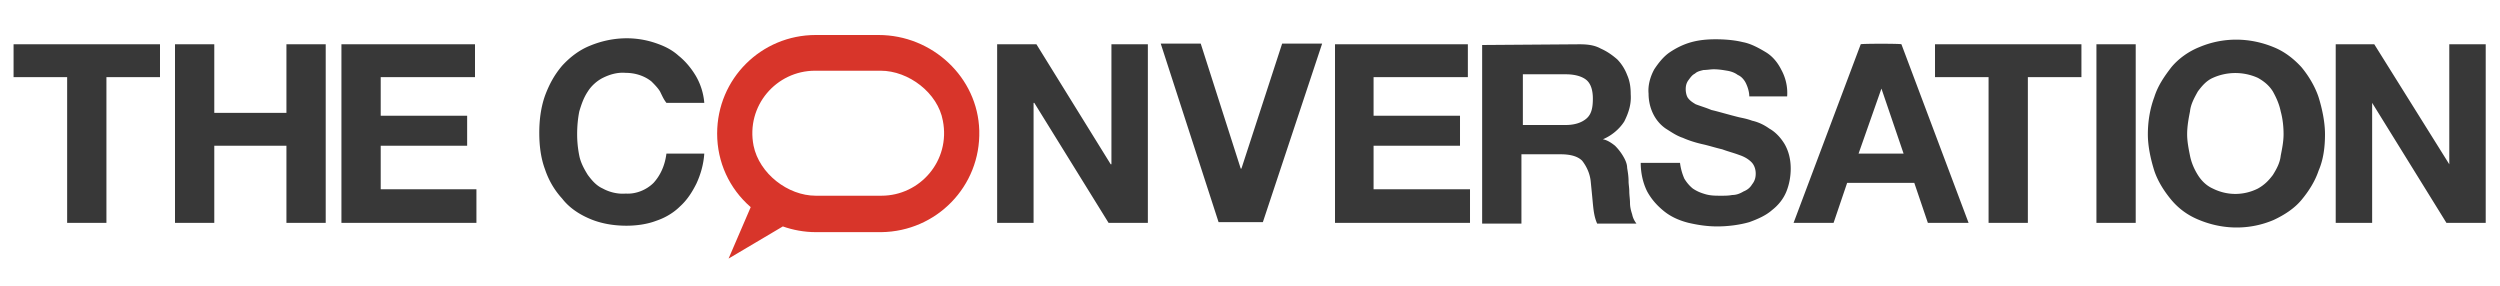 <?xml version="1.0" encoding="UTF-8"?>
<svg xmlns="http://www.w3.org/2000/svg" viewBox="0 0 350 40" style="enable-background:new 0 0 350 40" xml:space="preserve">
  <path d="M137.1 18.3c-.2-7.5-6.6-13.4-14.1-13.4h-8.8c-7.6 0-13.8 6.1-13.8 13.8 0 4 1.7 7.7 4.7 10.3l-3.1 7.2 7.6-4.5c1.4.5 3 .8 4.6.8h9.2c7.7-.1 13.9-6.4 13.7-14.2zm-13.7 9.1h-9.2c-3.9 0-7.9-3.1-8.7-7-1.1-5.6 3.2-10.5 8.6-10.5h9.2c3.9 0 8 3.1 8.7 7 1.1 5.6-3.2 10.5-8.6 10.5z" style="fill-rule:evenodd;clip-rule:evenodd;fill:#d8352a"></path>
  <path d="M1.9 10.8V6.2h20.5v4.6h-7.5v20.4H9.4V10.8H1.9zM30 6.2v9.6h10.1V6.2h5.5v25h-5.5V20.4H30v10.8h-5.5v-25H30zm36.5 0v4.6H53.3v5.4h12.1v4.2H53.3v6.1h13.4v4.7H47.8v-25h18.7zm25.9 6.6c-.3-.5-.8-1-1.2-1.4-1-.8-2.3-1.2-3.6-1.2-1.1-.1-2.2.2-3.2.7-.8.4-1.6 1.1-2.1 1.9-.6.9-.9 1.8-1.2 2.8-.2 1-.3 2.1-.3 3.2 0 1 .1 2 .3 3 .2 1 .7 1.9 1.2 2.7.6.8 1.2 1.5 2.1 1.9.9.5 2.1.8 3.2.7 1.4.1 2.9-.5 3.9-1.5 1-1.1 1.6-2.5 1.8-4.1h5.3c-.1 1.5-.5 2.9-1.1 4.2-.6 1.2-1.3 2.3-2.3 3.2-.9.9-2.1 1.6-3.3 2-1.3.5-2.8.7-4.2.7-1.8 0-3.6-.3-5.2-1-1.4-.6-2.8-1.5-3.8-2.8-1.1-1.2-1.9-2.6-2.4-4.1-.6-1.6-.8-3.4-.8-5.1s.2-3.5.8-5.2c.6-1.6 1.3-2.9 2.4-4.2C79.8 8 81.1 7 82.6 6.4c2.9-1.2 6.1-1.4 9.1-.4 1.2.4 2.3.9 3.3 1.8 1 .8 1.8 1.8 2.4 2.8a8.9 8.9 0 0 1 1.2 3.8h-5.3c-.4-.5-.6-1-.9-1.6zm52.7-6.6L155.5 23h.1V6.2h5.1v25h-5.5l-10.4-16.8h-.1v16.8h-5.1v-25h5.5zm25.5 24.9-8.1-25h5.6l5.6 17.5h.1l5.7-17.5h5.6l-8.3 25h-6.2zm34.9-24.9v4.6h-13.2v5.4h12.1v4.2h-12.1v6.1h13.5v4.7h-18.9v-25h18.6zm15.6 0c1.1 0 2.1.1 3 .6.9.4 1.6.9 2.3 1.5.6.6 1.1 1.4 1.4 2.2.4.9.5 1.8.5 2.7.1 1.4-.3 2.6-.9 3.8-.7 1.1-1.8 2-3 2.5.6.1 1.2.5 1.7.9.4.4.8.9 1.1 1.4.3.5.6 1.1.6 1.7.1.6.2 1.2.2 1.9 0 .4.1.9.1 1.4s.1 1.1.1 1.6.1 1 .3 1.6c.1.5.3.9.6 1.3h-5.5c-.4-.9-.5-1.8-.6-2.8-.1-1.1-.2-2.1-.3-3.1-.1-1-.5-2-1.2-2.9-.6-.6-1.6-.9-3-.9H213v9.7h-5.5v-25l13.6-.1zm-1.9 11.3c1.2 0 2.2-.3 2.9-.9s.9-1.5.9-2.8c0-1.2-.3-2.1-.9-2.6s-1.6-.8-2.9-.8h-6v7.1h6zm16.6 7.5c.3.5.7 1 1.2 1.4.6.4 1.1.6 1.8.8.7.2 1.4.2 2.1.2.6 0 1.1 0 1.6-.1.6 0 1.1-.2 1.6-.5.5-.2.9-.5 1.2-1 .4-.5.5-1 .5-1.5 0-.6-.2-1.2-.6-1.6-.5-.5-1.1-.8-1.7-1-.8-.3-1.6-.5-2.4-.8-.9-.2-1.8-.5-2.7-.7-.9-.2-1.9-.5-2.8-.9-.9-.3-1.6-.8-2.4-1.3-1.6-1.1-2.4-3-2.4-4.9-.1-1.1.2-2.3.8-3.4.6-.9 1.3-1.8 2.2-2.4.9-.6 1.9-1.1 3-1.4 1.1-.3 2.2-.4 3.4-.4 1.2 0 2.6.1 3.8.4 1.1.2 2.2.8 3.2 1.4s1.7 1.5 2.2 2.5c.6 1.1.9 2.4.8 3.7h-5.3c0-.6-.2-1.3-.5-1.9-.2-.4-.6-.9-1.1-1.1-.4-.3-.9-.5-1.5-.6-.6-.1-1.2-.2-1.9-.2-.4 0-.9.1-1.4.1-.4.1-.9.2-1.2.5-.4.2-.6.5-.9.9s-.4.8-.4 1.3c0 .4.1.9.3 1.2.3.4.6.6 1.1.9.8.3 1.5.5 2.2.8.9.2 2.2.6 3.8 1 .4.1 1.1.2 1.9.5.9.2 1.7.6 2.4 1.1.9.5 1.6 1.3 2.1 2.1.6 1 .9 2.2.9 3.5 0 1.1-.2 2.2-.6 3.2s-1.1 1.9-2 2.6c-.9.8-2.1 1.3-3.2 1.7-1.4.4-3 .6-4.5.6-1.4 0-2.7-.2-4-.5-1.2-.3-2.4-.8-3.4-1.6s-1.8-1.7-2.4-2.8c-.6-1.2-.9-2.6-.9-4h5.5c.1.8.3 1.5.6 2.2zm30.4-18.8 9.4 25h-5.7l-1.9-5.6h-9.4l-1.9 5.6h-5.6l9.4-25c0-.1 5.7-.1 5.7 0zm.3 15.3-3.1-9.1-3.2 9.1h6.3zm4.4-10.7V6.2h20.5v4.6h-7.5v20.4h-5.5V10.8h-7.5zM299 6.2v25h-5.5v-25h5.5zm2.6 7.4c.5-1.6 1.4-2.9 2.4-4.2 1-1.2 2.4-2.2 3.9-2.8 3.3-1.4 7-1.4 10.4 0 1.5.6 2.8 1.6 3.9 2.8 1 1.2 1.9 2.7 2.4 4.2.5 1.6.9 3.5.9 5.2s-.2 3.5-.9 5.1c-.5 1.5-1.4 2.9-2.4 4.1s-2.4 2.1-3.9 2.8c-3.3 1.4-7 1.4-10.4 0-1.5-.6-2.8-1.5-3.9-2.8-1-1.2-1.9-2.6-2.4-4.1-.5-1.6-.9-3.4-.9-5.1 0-1.8.3-3.6.9-5.2zm5 8.2c.2 1 .6 1.9 1.1 2.7.5.8 1.2 1.5 2.1 1.9 2 1 4.3 1 6.3 0 .9-.5 1.5-1.1 2.1-1.9.5-.8 1-1.7 1.1-2.7.2-1 .4-2 .4-3s-.1-2.1-.4-3.2c-.2-1-.6-1.9-1.1-2.8-.5-.8-1.2-1.4-2.1-1.9-2-.9-4.3-.9-6.3 0-.9.4-1.5 1.1-2.1 1.9-.5.9-1 1.8-1.1 2.8-.2 1-.4 2.1-.4 3.2 0 1 .2 2 .4 3zm25.8-15.6L342.9 23V6.2h5.1v25h-5.5l-10.4-16.8v16.8H327v-25h5.4z" style="fill:#383838"></path>
</svg>
